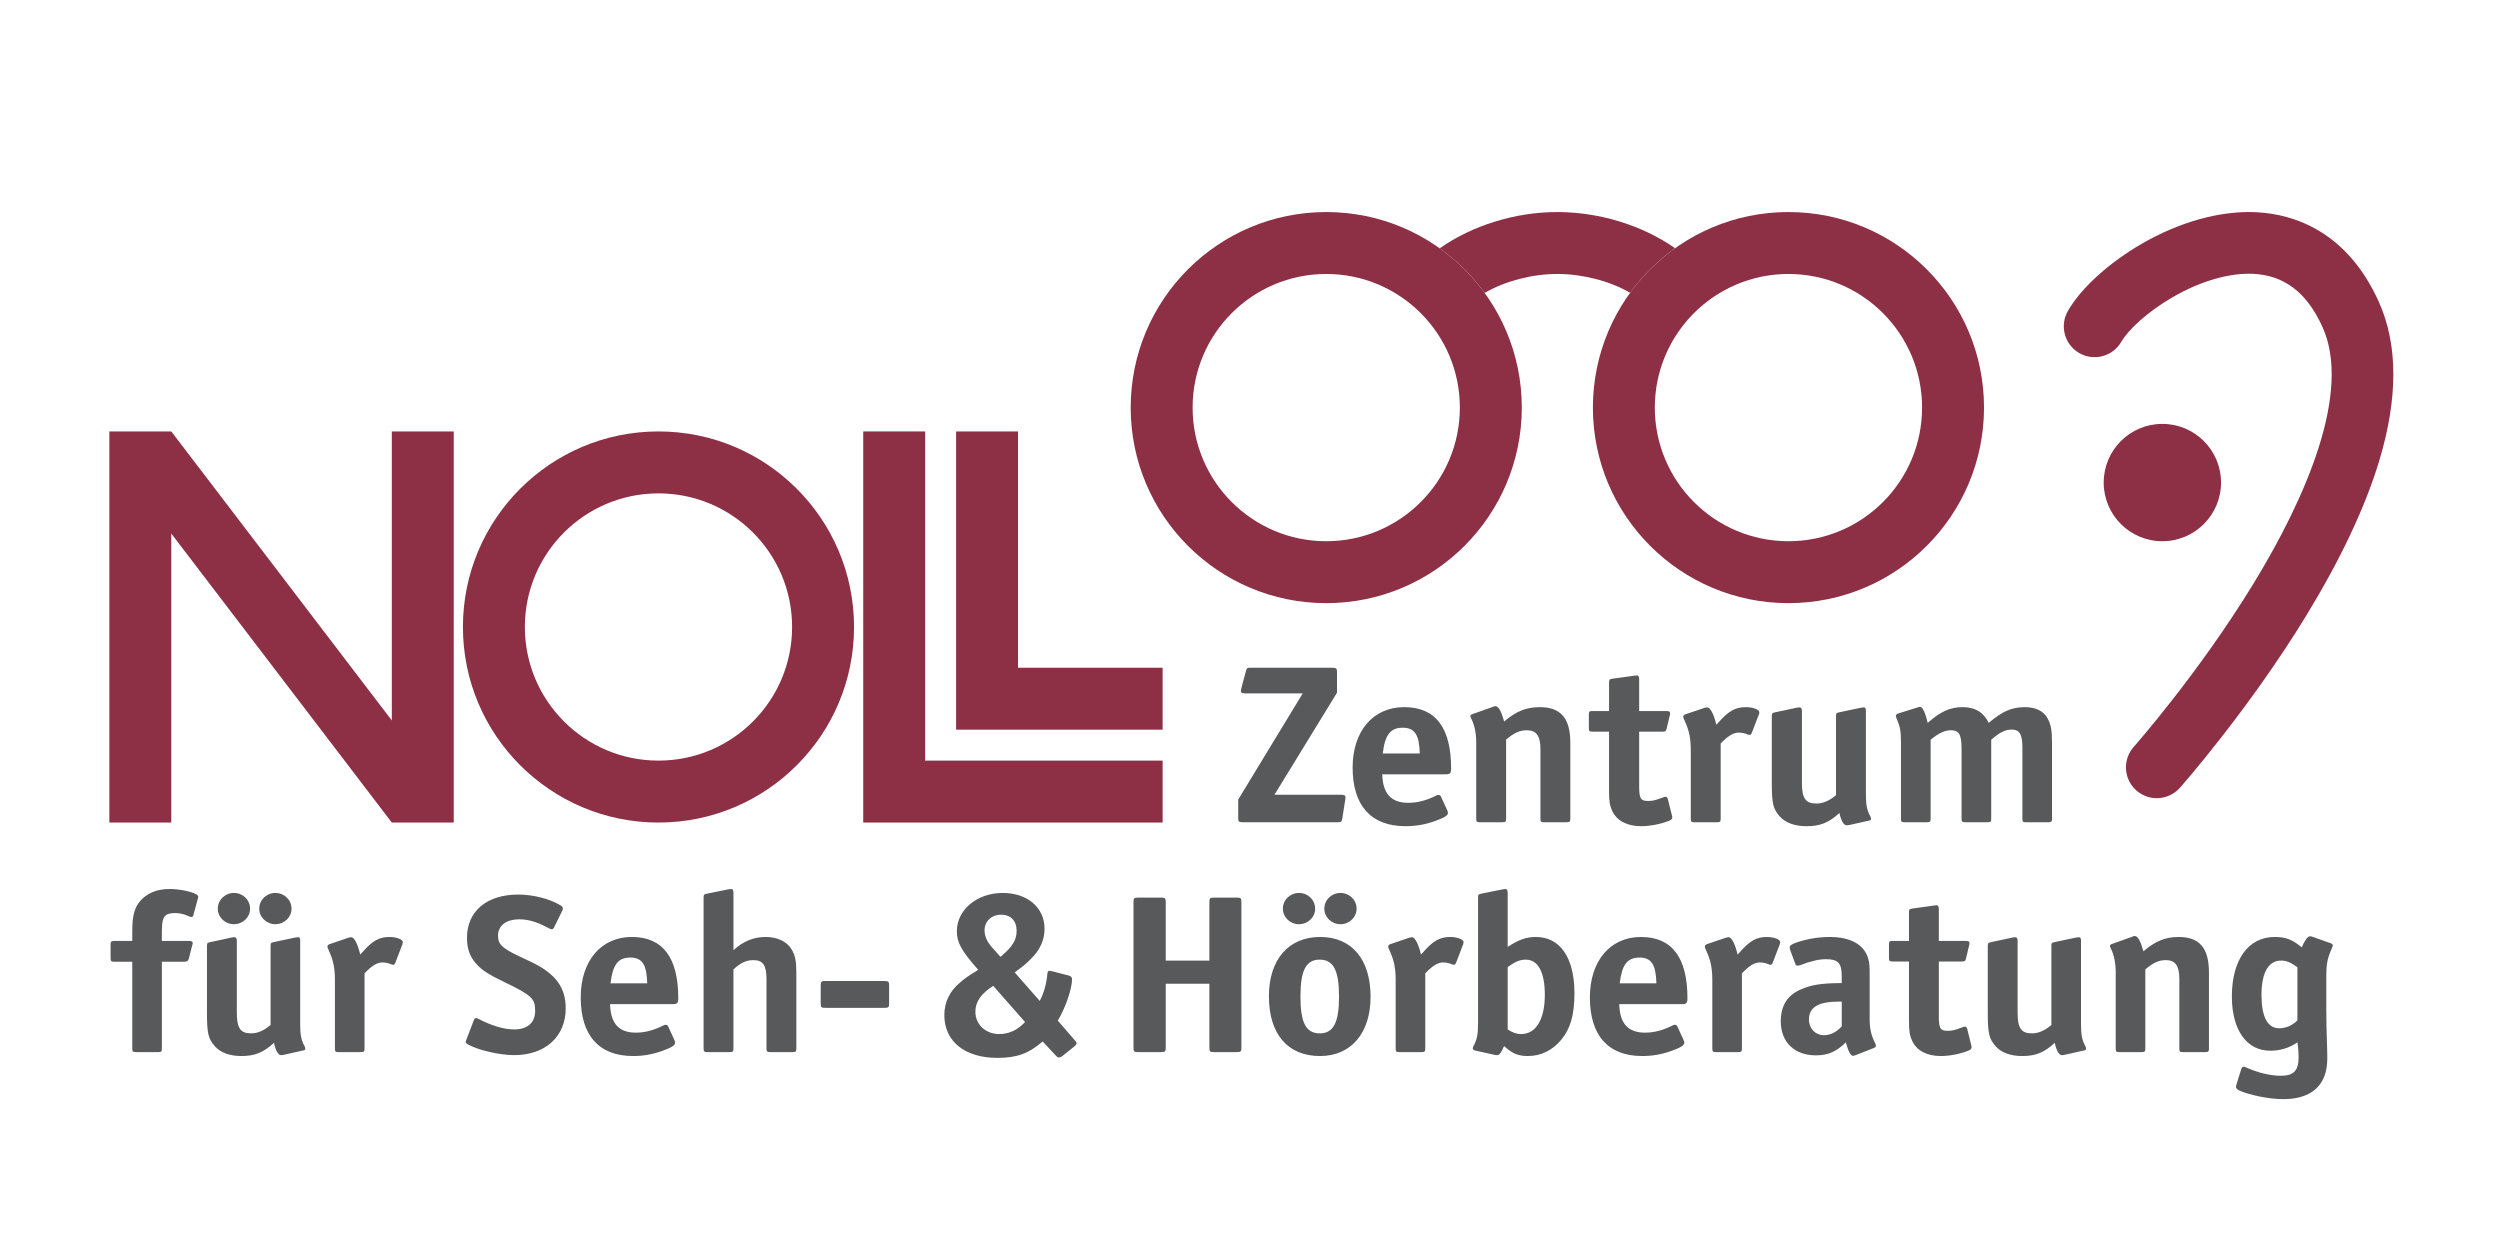 <?xml version="1.0" encoding="UTF-8" standalone="no"?><!DOCTYPE svg PUBLIC "-//W3C//DTD SVG 1.1//EN" "http://www.w3.org/Graphics/SVG/1.1/DTD/svg11.dtd"><svg width="100%" height="100%" viewBox="0 0 600 300" version="1.1" xmlns="http://www.w3.org/2000/svg" xmlns:xlink="http://www.w3.org/1999/xlink" xml:space="preserve" xmlns:serif="http://www.serif.com/" style="fill-rule:evenodd;clip-rule:evenodd;stroke-linejoin:round;stroke-miterlimit:1.414;"><rect id="HG-weiß" serif:id="HG weiß" x="0" y="0" width="600" height="300" style="fill:#fff;"/><g id="Noll"><g><path d="M94.034,103.545l14.865,0l0,93.867l-14.865,0l-52.926,-69.36l0,69.36l-14.865,0l0,-93.867l14.865,0l52.926,69.365l0,-69.365Z" style="fill:#8d2f45;fill-rule:nonzero;"/><path d="M207.175,103.545l14.86,0l0,79.002l56.994,0l0,14.865l-71.854,0l0,-93.867Z" style="fill:#8d2f45;fill-rule:nonzero;"/><path d="M204.968,150.479c0,-25.922 -21.012,-46.934 -46.933,-46.934c-25.922,0 -46.934,21.012 -46.934,46.934c0,25.921 21.012,46.933 46.934,46.933c25.921,0 46.933,-21.012 46.933,-46.933Zm-14.865,0c0,17.713 -14.355,32.068 -32.068,32.068c-17.713,0 -32.069,-14.355 -32.069,-32.068c0,-17.713 14.356,-32.069 32.069,-32.069c17.713,0 32.068,14.356 32.068,32.069Z" style="fill:#8d2f45;fill-rule:nonzero;"/><path d="M229.466,103.545l14.86,0l0,56.712l34.703,0l0,14.86l-49.563,0l0,-71.572Z" style="fill:#8d2f45;fill-rule:nonzero;"/><path d="M365.229,97.821c0,-25.917 -21.012,-46.929 -46.933,-46.929c-25.922,0 -46.929,21.012 -46.929,46.929c0,25.922 21.007,46.934 46.929,46.934c25.921,0 46.933,-21.012 46.933,-46.934Zm-14.865,0c0,17.714 -14.355,32.073 -32.068,32.073c-17.713,0 -32.069,-14.359 -32.069,-32.073c0,-17.708 14.356,-32.068 32.069,-32.068c17.713,0 32.068,14.36 32.068,32.068Z" style="fill:#8d2f45;fill-rule:nonzero;"/><path d="M476.164,97.821c0,-25.917 -21.017,-46.929 -46.934,-46.929c-25.921,0 -46.933,21.012 -46.933,46.929c0,25.922 21.012,46.934 46.933,46.934c25.917,0 46.934,-21.012 46.934,-46.934Zm-14.865,0c0,17.714 -14.356,32.073 -32.069,32.073c-17.713,0 -32.073,-14.359 -32.073,-32.073c0,-17.708 14.36,-32.068 32.073,-32.068c17.713,0 32.069,14.36 32.069,32.068Z" style="fill:#8d2f45;fill-rule:nonzero;"/><path d="M391.233,70.271c-4.946,-2.867 -11.466,-4.518 -17.472,-4.518c-6.02,0 -12.476,1.661 -17.45,4.545c-2.989,-4.127 -6.638,-7.744 -10.788,-10.706c7.826,-5.478 18.091,-8.7 28.238,-8.7c10.142,0 20.457,3.217 28.264,8.682c-4.149,2.957 -7.798,6.575 -10.792,10.697Z" style="fill:#8d2f45;fill-rule:nonzero;"/><path d="M523.165,189.081c-2.716,3.053 -7.403,3.335 -10.456,0.61c-3.057,-2.716 -3.317,-7.394 -0.609,-10.447c0.232,-0.264 4.077,-4.632 9.482,-11.566c5.546,-7.112 12.726,-16.913 19.347,-27.764c12.449,-20.407 23.514,-45.787 16.484,-61.398c-3.867,-8.595 -9.445,-12.44 -16.612,-12.795c-5.528,-0.264 -12.439,1.588 -19.406,5.624c-5.937,3.44 -10.619,7.789 -12.262,10.651c-2.034,3.549 -6.552,4.769 -10.096,2.749c-3.549,-2.034 -4.782,-6.562 -2.744,-10.111c3.276,-5.719 10.16,-11.743 17.681,-16.102c8.991,-5.21 18.746,-8.022 27.551,-7.599c9.305,0.46 21.872,4.814 29.388,21.504c4.742,10.533 4.5,23.437 0.173,37.906c-3.38,11.289 -9.327,23.86 -17.558,37.351c-13.919,22.796 -30.144,41.142 -30.363,41.387Z" style="fill:#8d2f45;fill-rule:nonzero;"/><path d="M504.888,115.812c0,-7.776 6.302,-14.078 14.078,-14.078c7.776,0 14.082,6.302 14.082,14.078c0,7.776 -6.306,14.082 -14.082,14.082c-7.776,0 -14.078,-6.306 -14.078,-14.082Z" style="fill:#8d2f45;fill-rule:nonzero;"/><path d="M27.522,225.818c-0.751,0 -0.983,0.164 -0.983,0.719l0,3.058c0,1.165 0.059,1.219 0.983,1.219l4.222,0l0,20.744c0,0.832 0.114,0.946 0.983,0.946l5.196,0c0.81,0 0.928,-0.114 0.928,-0.946l0,-20.744l5.433,0c0.578,0 0.928,-0.223 1.042,-0.778l0.81,-3.162l0.059,-0.223c0.059,-0.169 0.059,-0.223 0.059,-0.337c0,-0.332 -0.291,-0.496 -0.987,-0.496l-6.416,0l0,-2.284c0,-3.563 0.633,-4.395 3.181,-4.395c1.096,0 2.079,0.223 3.353,0.778c0.173,0.109 0.405,0.168 0.519,0.168c0.291,0 0.464,-0.168 0.523,-0.505l1.038,-3.831l0.059,-0.223c0.059,-0.055 0.059,-0.109 0.059,-0.223c0,-0.277 -0.173,-0.555 -0.578,-0.719c-1.274,-0.669 -4.05,-1.224 -6.247,-1.224c-2.717,0 -4.741,0.724 -6.416,2.166c-1.965,1.779 -2.598,3.836 -2.598,8.008l0,2.284l-4.222,0Zm32.728,22.186c-2.548,0 -3.412,-1.278 -3.412,-4.896l0,-0.5l0,-16.799c0,-0.61 -0.178,-0.887 -0.637,-0.887c-0.119,0 -0.292,0.054 -0.465,0.054l-5.2,1.115c-0.751,0.164 -0.865,0.219 -0.865,0.997l0,15.797c0,5.119 0.287,6.398 1.907,8.231c1.328,1.497 3.526,2.33 6.356,2.33c3.244,0 5.269,-0.833 7.813,-3.162c0.405,1.888 1.042,2.944 1.679,2.944c0.054,0 0.172,0 0.345,0c0.114,-0.06 0.173,-0.06 0.287,-0.06l4.682,-1.055c0.405,-0.055 0.519,-0.164 0.519,-0.442c0,-0.113 -0.055,-0.277 -0.114,-0.5c-0.869,-1.556 -1.101,-2.776 -1.101,-5.446l0,-19.916c0,-0.61 -0.114,-0.887 -0.519,-0.887c-0.059,0 -0.173,0 -0.287,0.054l-0.232,0l-5.259,1.115c-0.751,0.164 -0.806,0.219 -0.806,0.997l0,18.914c-1.679,1.392 -3.126,2.002 -4.691,2.002Zm-4.109,-33.697c-2.138,0 -3.872,1.665 -3.872,3.776c0,2.057 1.734,3.722 3.872,3.722c2.144,0 3.877,-1.665 3.877,-3.722c0,-2.111 -1.733,-3.776 -3.877,-3.776Zm9.956,0c-2.143,0 -3.877,1.665 -3.877,3.776c0,2.057 1.734,3.722 3.877,3.722c2.134,0 3.867,-1.665 3.867,-3.722c0,-2.111 -1.733,-3.776 -3.867,-3.776Zm18.214,10.619c-0.173,0 -0.351,0.055 -0.637,0.11l-4.564,1.556c-0.35,0.113 -0.523,0.336 -0.523,0.614c0,0.109 0.059,0.277 0.118,0.441l0.346,0.778c0.923,2.057 1.328,3.945 1.328,6.73l0,16.403c0,0.832 0.114,0.946 0.924,0.946l5.201,0c0.869,0 0.983,-0.114 0.983,-0.946l0,-17.964c1.733,-1.833 3.066,-2.612 4.281,-2.612c0.633,0 1.561,0.169 2.252,0.501c0.173,0.055 0.292,0.055 0.351,0.055c0.227,0 0.346,-0.11 0.518,-0.501l1.679,-4.386c0.055,-0.169 0.114,-0.446 0.114,-0.555c0,-0.615 -1.501,-1.224 -3.18,-1.224c-2.489,0 -4.109,0.887 -6.48,3.608l-0.577,0.614c-0.578,-2.557 -1.443,-4.168 -2.134,-4.168Zm50.773,-6.843c0,-0.332 -0.118,-0.5 -0.518,-0.778c-2.657,-1.611 -6.648,-2.612 -10.179,-2.612c-7.575,0 -12.312,4 -12.312,10.393c0,2.784 0.805,4.841 2.598,6.62c1.215,1.278 2.83,2.284 6.183,3.895c6.771,3.28 7.585,4.004 7.585,7.007c0,2.839 -1.851,4.45 -5.036,4.45c-2.43,0 -5.324,-0.833 -8.618,-2.557c-0.173,-0.11 -0.405,-0.169 -0.519,-0.169c-0.232,0 -0.405,0.169 -0.519,0.446l-1.792,4.668c-0.114,0.223 -0.173,0.446 -0.173,0.56c0,0.273 0.232,0.551 0.637,0.719c2.598,1.388 7.566,2.503 10.984,2.503c7.462,0 12.371,-4.446 12.371,-11.23c0,-5.005 -2.425,-8.29 -8.149,-11.07l-3.067,-1.447c-4.108,-1.947 -5.032,-2.889 -5.032,-4.896c0,-2.443 1.906,-3.949 5.151,-3.949c1.792,0 3.703,0.5 5.551,1.392l1.792,0.892c0.173,0.054 0.287,0.109 0.405,0.109c0.173,0 0.405,-0.164 0.519,-0.387l2.02,-4.113c0.118,-0.278 0.118,-0.278 0.118,-0.446Zm26.432,22.91c1.037,0 1.269,-0.278 1.269,-1.388c0,-9.792 -3.699,-14.733 -11.157,-14.733c-7.407,0 -12.257,5.778 -12.257,14.51c0,9.123 4.39,14.064 12.544,14.064c2.489,0 4.687,-0.387 6.998,-1.219c2.311,-0.833 3.121,-1.334 3.121,-2.002c0,-0.164 -0.059,-0.278 -0.173,-0.61l-1.447,-3.167c-0.113,-0.337 -0.345,-0.505 -0.632,-0.505c-0.173,0 -0.405,0.059 -0.696,0.223c-2.193,1.115 -4.332,1.67 -6.475,1.67c-4.109,0 -6.079,-2.225 -6.192,-6.843l15.097,0Zm-10.238,-11.18c2.839,0 3.936,1.67 4.054,6.179l-8.8,0c0.524,-4.454 1.798,-6.179 4.746,-6.179Zm24.752,-15.506c0,-0.669 -0.177,-0.947 -0.578,-0.947c-0.118,0 -0.232,0.055 -0.523,0.055l-5.201,1.055c-0.805,0.169 -0.864,0.223 -0.864,1.001l0,36.087c0,0.832 0.114,0.946 0.983,0.946l5.2,0c0.865,0 0.983,-0.114 0.983,-0.946l0,-18.906c1.852,-1.67 3.126,-2.225 4.8,-2.225c2.262,0 3.126,1.224 3.126,4.505l0,16.626c0,0.832 0.119,0.946 0.983,0.946l5.201,0c0.869,0 0.983,-0.114 0.983,-0.946l0,-18.182c0,-2.785 -0.292,-4.118 -1.156,-5.56c-1.097,-1.834 -3.408,-2.944 -6.184,-2.944c-2.953,0 -5.441,1.055 -7.753,3.167l0,-13.732Zm20.939,22.24l0,4.223c0,1.001 0.119,1.11 1.156,1.11l14.105,0c1.042,0 1.156,-0.109 1.156,-1.11l0,-4.223c0,-0.942 -0.114,-1.11 -1.156,-1.11l-14.105,0c-1.037,0 -1.156,0.168 -1.156,1.11Zm33.425,-0.723c-2.484,2.056 -3.754,4.727 -3.754,7.785c0,6.338 4.91,10.283 12.777,10.283c4.627,0 7.516,-1.056 10.81,-3.945l3.122,3.335c0.346,0.387 0.523,0.501 0.81,0.501c0.232,0 0.523,-0.114 0.81,-0.333l2.834,-2.279c0.405,-0.332 0.578,-0.555 0.578,-0.778c0,-0.109 -0.059,-0.278 -0.173,-0.387c0,-0.059 -0.118,-0.223 -0.346,-0.446l-3.99,-4.614c1.793,-2.948 3.413,-7.621 3.413,-9.9c0,-0.501 -0.233,-0.724 -0.697,-0.892l-4.104,-1.056c-0.291,-0.054 -0.464,-0.114 -0.582,-0.114c-0.346,0 -0.46,0.169 -0.519,0.615c-0.232,2.557 -0.869,4.782 -1.847,6.62l-6.011,-6.843c2.198,-1.615 2.598,-1.948 3.872,-3.226c2.193,-2.116 3.295,-4.559 3.295,-7.23c0,-5.114 -4.105,-8.613 -10.061,-8.613c-6.133,0 -10.988,4.054 -10.988,9.168c0,2.671 1.038,4.673 5.142,9.291c-2.485,1.502 -2.949,1.834 -4.391,3.058Zm9.136,-6.844l-1.447,-1.61c-1.155,-1.279 -1.792,-2.726 -1.792,-4.063c0,-2.225 1.679,-3.782 3.995,-3.782c2.256,0 3.703,1.447 3.703,3.841c0,2.279 -0.982,3.835 -3.876,6.283l-0.583,-0.669Zm6.48,16.299c-1.793,1.947 -3.873,2.893 -6.188,2.893c-3.24,0 -5.729,-2.279 -5.729,-5.341c0,-2.389 1.329,-4.336 4.282,-6.229l7.635,8.677Zm33.77,-28.752c0,-0.942 -0.173,-1.11 -1.156,-1.11l-5.433,0c-1.037,0 -1.155,0.168 -1.155,1.11l0,34.862c0,1.001 0.118,1.115 1.155,1.115l5.433,0c0.983,0 1.156,-0.114 1.156,-1.115l0,-15.292l10.474,0l0,15.292c0,1.001 0.114,1.115 1.156,1.115l5.373,0c1.042,0 1.156,-0.114 1.156,-1.115l0,-34.862c0,-0.942 -0.114,-1.11 -1.156,-1.11l-5.373,0c-1.042,0 -1.156,0.168 -1.156,1.11l0,14.019l-10.474,0l0,-14.019Zm37.073,8.345c-7.634,0 -12.312,5.442 -12.312,14.232c0,9.068 4.505,14.342 12.253,14.342c7.462,0 12.144,-5.496 12.144,-14.233c0,-8.954 -4.509,-14.341 -12.085,-14.341Zm-5.091,-10.565c-2.139,0 -3.872,1.665 -3.872,3.776c0,2.057 1.733,3.722 3.872,3.722c2.139,0 3.877,-1.665 3.877,-3.722c0,-2.111 -1.738,-3.776 -3.877,-3.776Zm9.955,0c-2.143,0 -3.881,1.665 -3.881,3.776c0,2.057 1.738,3.722 3.881,3.722c2.134,0 3.868,-1.665 3.868,-3.722c0,-2.111 -1.734,-3.776 -3.868,-3.776Zm-9.609,24.906c0,-6.342 1.333,-8.899 4.632,-8.899c3.298,0 4.627,2.616 4.627,8.845c0,6.233 -1.329,8.845 -4.627,8.845c-3.299,0 -4.632,-2.557 -4.632,-8.791Zm26.781,-14.287c-0.173,0 -0.346,0.055 -0.637,0.11l-4.563,1.556c-0.351,0.113 -0.524,0.336 -0.524,0.614c0,0.109 0.059,0.277 0.119,0.441l0.345,0.778c0.924,2.057 1.329,3.945 1.329,6.73l0,16.403c0,0.832 0.118,0.946 0.924,0.946l5.2,0c0.869,0 0.983,-0.114 0.983,-0.946l0,-17.964c1.734,-1.833 3.067,-2.612 4.282,-2.612c0.632,0 1.56,0.169 2.252,0.501c0.177,0.055 0.291,0.055 0.35,0.055c0.228,0 0.346,-0.11 0.519,-0.501l1.679,-4.386c0.055,-0.169 0.114,-0.446 0.114,-0.555c0,-0.615 -1.502,-1.224 -3.181,-1.224c-2.489,0 -4.104,0.887 -6.479,3.608l-0.573,0.614c-0.578,-2.557 -1.447,-4.168 -2.139,-4.168Zm22.955,-10.619c0,-0.669 -0.173,-0.947 -0.578,-0.947c-0.113,0 -0.173,0 -0.464,0.055l-5.255,1.055c-0.751,0.169 -0.81,0.223 -0.81,1.001l0,30.031c0,2.78 -0.232,3.944 -1.156,5.669c-0.059,0.168 -0.113,0.332 -0.113,0.446c0,0.218 0.172,0.387 0.518,0.496l4.509,1.001c0.346,0.114 0.633,0.114 0.806,0.114c0.578,0 0.869,-0.392 1.679,-2.171c1.965,1.779 3.353,2.389 5.728,2.389c3.126,0 5.897,-1.388 7.976,-3.886c2.257,-2.725 3.181,-6.06 3.181,-11.179c0,-8.513 -3.408,-13.509 -9.25,-13.509c-2.312,0 -4.168,0.664 -6.771,2.389l0,-12.954Zm0,17.786c1.852,-1.333 2.953,-1.779 4.341,-1.779c2.953,0 4.573,3.003 4.573,8.454c0,5.901 -2.143,9.404 -5.674,9.404c-1.097,0 -2.198,-0.391 -3.24,-1.114l0,-14.965Zm41.874,8.9c1.037,0 1.27,-0.278 1.27,-1.388c0,-9.792 -3.7,-14.733 -11.157,-14.733c-7.408,0 -12.258,5.778 -12.258,14.51c0,9.123 4.391,14.064 12.544,14.064c2.489,0 4.687,-0.387 6.998,-1.219c2.312,-0.833 3.122,-1.334 3.122,-2.002c0,-0.164 -0.059,-0.278 -0.173,-0.61l-1.447,-3.167c-0.114,-0.337 -0.346,-0.505 -0.632,-0.505c-0.173,0 -0.405,0.059 -0.697,0.223c-2.193,1.115 -4.331,1.67 -6.474,1.67c-4.109,0 -6.079,-2.225 -6.193,-6.843l15.097,0Zm-10.233,-11.18c2.835,0 3.936,1.67 4.05,6.179l-8.8,0c0.523,-4.454 1.797,-6.179 4.75,-6.179Zm21.394,-4.887c-0.173,0 -0.346,0.055 -0.637,0.11l-4.563,1.556c-0.346,0.113 -0.519,0.336 -0.519,0.614c0,0.109 0.054,0.277 0.114,0.441l0.345,0.778c0.929,2.057 1.334,3.945 1.334,6.73l0,16.403c0,0.832 0.113,0.946 0.923,0.946l5.201,0c0.864,0 0.983,-0.114 0.983,-0.946l0,-17.964c1.733,-1.833 3.062,-2.612 4.277,-2.612c0.637,0 1.56,0.169 2.257,0.501c0.172,0.055 0.286,0.055 0.345,0.055c0.232,0 0.346,-0.11 0.519,-0.501l1.679,-4.386c0.059,-0.169 0.118,-0.446 0.118,-0.555c0,-0.615 -1.506,-1.224 -3.185,-1.224c-2.484,0 -4.104,0.887 -6.474,3.608l-0.578,0.614c-0.578,-2.557 -1.443,-4.168 -2.139,-4.168Zm26.677,11.011c-4.632,0.055 -6.889,0.446 -9.432,1.557c-3.176,1.387 -4.737,3.89 -4.737,7.616c0,5.005 3.29,8.172 8.436,8.172c2.894,0 4.923,-0.892 7.175,-3.112c0.637,2.22 1.156,3.221 1.734,3.221c0.118,0 0.405,-0.054 0.637,-0.163l4.391,-1.725c0.291,-0.109 0.464,-0.332 0.464,-0.555c0,-0.109 -0.059,-0.332 -0.173,-0.555c-0.928,-1.834 -1.333,-3.444 -1.333,-5.838l0,-11.011c0,-1.615 -0.055,-2.507 -0.346,-3.508c-0.983,-3.331 -4.218,-5.164 -9.25,-5.164c-2.776,0 -5.556,0.5 -7.981,1.333c-1.215,0.441 -1.615,0.723 -1.615,1.219c0,0.114 0.054,0.282 0.114,0.56l1.214,3.276c0.114,0.391 0.287,0.501 0.578,0.501c0.114,0 0.401,-0.055 0.578,-0.11c2.598,-1.005 4.568,-1.447 6.247,-1.447c2.894,0 3.759,0.947 3.759,4.064l0,1.669l-0.46,0Zm0.46,10.397c-1.329,1.447 -2.776,2.116 -4.282,2.116c-2.025,0 -3.59,-1.615 -3.59,-3.731c0,-3.003 2.257,-4.341 7.294,-4.341l0.578,0l0,5.956Zm12.321,-20.516c-0.869,0 -0.983,0.055 -0.983,0.887l0,3.167c0,0.774 0.114,0.888 0.983,0.888l3.818,0l0,14.186c0,2.612 0.172,3.613 0.805,4.946c1.101,2.28 3.526,3.554 6.82,3.554c2.143,0 4.628,-0.496 6.593,-1.274c0.578,-0.223 0.81,-0.446 0.81,-0.892c0,-0.109 0,-0.164 -0.059,-0.277l-0.054,-0.278l-0.929,-3.776c-0.113,-0.392 -0.286,-0.556 -0.577,-0.556c-0.114,0 -0.287,0 -0.46,0.11c-2.084,0.778 -2.603,0.891 -3.704,0.891c-1.733,0 -2.079,-0.614 -2.079,-3.449l0,-13.185l5.551,0c0.637,0 0.864,-0.114 0.983,-0.779l0.75,-3.166c0,-0.11 0.06,-0.164 0.06,-0.219c0,-0.059 0,-0.168 0,-0.223c0,-0.446 -0.173,-0.555 -0.929,-0.555l-6.415,0l0,-7.621c0,-0.664 -0.178,-0.947 -0.578,-0.947c-0.059,0 -0.118,0.06 -0.291,0.06c-0.059,0 -0.114,0 -0.173,0l-5.201,0.723c-0.81,0.109 -0.923,0.223 -0.923,0.942l0,6.843l-3.818,0Zm33.306,22.186c-2.543,0 -3.412,-1.278 -3.412,-4.891l0,-0.501l0,-16.794c0,-0.614 -0.173,-0.892 -0.637,-0.892c-0.114,0 -0.287,0.055 -0.464,0.055l-5.196,1.115c-0.751,0.164 -0.869,0.223 -0.869,1.001l0,15.793c0,5.114 0.291,6.393 1.906,8.226c1.329,1.497 3.526,2.33 6.356,2.33c3.245,0 5.269,-0.833 7.817,-3.162c0.401,1.888 1.038,2.944 1.675,2.944c0.054,0 0.173,0 0.346,0c0.113,-0.06 0.172,-0.06 0.286,-0.06l4.682,-1.055c0.405,-0.055 0.523,-0.164 0.523,-0.442c0,-0.113 -0.059,-0.277 -0.118,-0.5c-0.869,-1.556 -1.096,-2.776 -1.096,-5.446l0,-19.907c0,-0.614 -0.119,-0.892 -0.524,-0.892c-0.054,0 -0.173,0 -0.286,0.055l-0.232,0l-5.256,1.115c-0.755,0.164 -0.81,0.223 -0.81,1.001l0,18.905c-1.679,1.392 -3.125,2.002 -4.691,2.002Zm24.752,-23.355c-0.059,0 -0.172,0 -0.286,0c-0.118,0.054 -0.173,0.054 -0.232,0.114l-4.969,1.774c-0.35,0.109 -0.523,0.278 -0.523,0.501c0,0.109 0.059,0.277 0.173,0.5c0.81,1.611 1.215,3.554 1.215,5.892l0,18.128c0,0.832 0.118,0.946 0.928,0.946l5.196,0c0.869,0 0.983,-0.114 0.983,-0.946l0,-18.906c1.911,-1.615 3.244,-2.225 4.923,-2.225c2.257,0 3.24,1.334 3.24,4.505l0,16.626c0,0.832 0.059,0.946 0.923,0.946l5.201,0c0.864,0 0.983,-0.114 0.983,-0.946l0,-18.128c0,-5.892 -2.253,-8.558 -7.28,-8.558c-3.185,0 -5.615,1.001 -8.45,3.444c-0.637,-2.334 -1.328,-3.667 -2.025,-3.667Zm39.272,29.029c0,3.281 -1.156,4.505 -4.282,4.505c-2.489,0 -5.496,-0.724 -8.326,-2.002c-0.232,-0.114 -0.405,-0.169 -0.519,-0.169c-0.291,0 -0.523,0.169 -0.637,0.555l-1.156,3.727c-0.059,0.164 -0.114,0.386 -0.114,0.555c0,0.332 0.287,0.61 0.806,0.887c2.775,1.165 7.225,2.057 10.524,2.057c6.884,0 10.583,-3.39 10.583,-9.728c0,-0.61 0,-1.67 -0.059,-3.281c-0.118,-2.894 -0.173,-5.897 -0.173,-8.79l0,-8.063c0,-2.393 0.287,-4.004 1.215,-6.061l0.228,-0.555c0.059,-0.168 0.118,-0.277 0.118,-0.387c0,-0.282 -0.173,-0.446 -0.523,-0.555l-4.391,-1.556c-0.173,-0.054 -0.405,-0.114 -0.578,-0.114c-0.519,0 -1.269,1.001 -1.961,2.667c-2.257,-1.889 -3.877,-2.498 -6.484,-2.498c-6.361,0 -10.287,5.496 -10.287,14.287c0,8.008 3.521,13.013 9.186,13.013c2.434,0 4.459,-0.61 6.543,-2.002c0.232,1.561 0.287,2.616 0.287,3.508Zm-0.287,-8.791c-1.215,1.224 -2.721,1.893 -4.4,1.893c-2.775,0 -4.222,-2.784 -4.222,-8.012c0,-5.338 1.674,-8.231 4.686,-8.231c1.333,0 2.375,0.445 3.936,1.615l0,12.735Z" style="fill:#58595b;fill-rule:nonzero;"/><path d="M297.17,196.229c0,1.001 0.118,1.111 1.169,1.111l22.596,0c0.996,0 1.11,-0.11 1.228,-0.997l0.701,-4.445c0,-0.223 0.059,-0.392 0.059,-0.501c0,-0.5 -0.291,-0.664 -1.169,-0.664l-15.88,0l15.006,-24.479l0,-4.887c0,-0.942 -0.118,-1.11 -1.169,-1.11l-19.502,0c-0.937,0 -0.991,0.054 -1.228,0.946l-1.051,3.941l-0.059,0.332c-0.055,0.113 -0.055,0.223 -0.055,0.336c0,0.442 0.291,0.61 1.165,0.61l13.664,0l-15.475,25.476l0,4.331Zm49.814,-10.396c1.051,0 1.287,-0.283 1.287,-1.393c0,-9.787 -3.735,-14.728 -11.265,-14.728c-7.476,0 -12.377,5.774 -12.377,14.51c0,9.123 4.432,14.064 12.668,14.064c2.511,0 4.732,-0.387 7.066,-1.224c2.33,-0.833 3.149,-1.329 3.149,-1.997c0,-0.164 -0.06,-0.278 -0.178,-0.61l-1.456,-3.172c-0.118,-0.332 -0.35,-0.5 -0.641,-0.5c-0.178,0 -0.41,0.055 -0.701,0.223c-2.216,1.115 -4.377,1.67 -6.539,1.67c-4.149,0 -6.133,-2.225 -6.251,-6.843l15.238,0Zm-10.329,-11.18c2.862,0 3.972,1.67 4.091,6.179l-8.882,0c0.523,-4.454 1.811,-6.179 4.791,-6.179Zm22.3,-5.164c-0.059,0 -0.173,0 -0.291,0c-0.114,0.054 -0.173,0.054 -0.232,0.109l-5.019,1.779c-0.35,0.109 -0.523,0.278 -0.523,0.501c0,0.109 0.059,0.277 0.173,0.5c0.819,1.611 1.228,3.554 1.228,5.888l0,18.132c0,0.832 0.114,0.942 0.933,0.942l5.251,0c0.873,0 0.992,-0.11 0.992,-0.942l0,-18.91c1.924,-1.611 3.271,-2.225 4.964,-2.225c2.279,0 3.276,1.338 3.276,4.509l0,16.626c0,0.832 0.054,0.942 0.932,0.942l5.247,0c0.878,0 0.991,-0.11 0.991,-0.942l0,-18.132c0,-5.888 -2.275,-8.554 -7.348,-8.554c-3.212,0 -5.669,0.996 -8.531,3.444c-0.642,-2.334 -1.342,-3.667 -2.043,-3.667Zm23.36,1.165c-0.874,0 -0.992,0.059 -0.992,0.891l0,3.163c0,0.778 0.118,0.892 0.992,0.892l3.854,0l0,14.182c0,2.616 0.177,3.617 0.819,4.95c1.105,2.275 3.558,3.554 6.884,3.554c2.157,0 4.668,-0.501 6.656,-1.279c0.583,-0.223 0.815,-0.441 0.815,-0.887c0,-0.109 0,-0.168 -0.059,-0.277l-0.055,-0.278l-0.937,-3.776c-0.114,-0.392 -0.291,-0.56 -0.583,-0.56c-0.118,0 -0.291,0 -0.468,0.114c-2.102,0.778 -2.626,0.887 -3.736,0.887c-1.751,0 -2.102,-0.61 -2.102,-3.449l0,-13.181l5.606,0c0.641,0 0.873,-0.114 0.992,-0.779l0.76,-3.166c0,-0.11 0.059,-0.169 0.059,-0.223c0,-0.055 0,-0.164 0,-0.219c0,-0.446 -0.178,-0.559 -0.938,-0.559l-6.479,0l0,-7.617c0,-0.669 -0.177,-0.947 -0.582,-0.947c-0.059,0 -0.119,0.06 -0.291,0.06c-0.06,0 -0.119,0 -0.178,0l-5.251,0.719c-0.814,0.113 -0.932,0.222 -0.932,0.946l0,6.839l-3.854,0Zm27.441,-0.888c-0.178,0 -0.35,0.055 -0.642,0.11l-4.609,1.556c-0.35,0.113 -0.528,0.332 -0.528,0.609c0,0.114 0.06,0.283 0.119,0.446l0.35,0.778c0.933,2.057 1.342,3.945 1.342,6.73l0,16.403c0,0.832 0.119,0.942 0.933,0.942l5.251,0c0.873,0 0.992,-0.11 0.992,-0.942l0,-17.964c1.751,-1.833 3.094,-2.612 4.318,-2.612c0.646,0 1.579,0.164 2.279,0.501c0.173,0.055 0.291,0.055 0.351,0.055c0.232,0 0.35,-0.114 0.523,-0.501l1.692,-4.391c0.06,-0.164 0.119,-0.441 0.119,-0.555c0,-0.61 -1.52,-1.219 -3.213,-1.219c-2.507,0 -4.145,0.887 -6.538,3.608l-0.582,0.614c-0.583,-2.557 -1.461,-4.168 -2.157,-4.168Zm26.158,23.078c-2.575,0 -3.449,-1.278 -3.449,-4.896l0,-0.5l0,-16.794c0,-0.61 -0.177,-0.888 -0.641,-0.888c-0.119,0 -0.292,0.055 -0.469,0.055l-5.251,1.115c-0.755,0.164 -0.873,0.218 -0.873,1.001l0,15.793c0,5.114 0.291,6.393 1.924,8.222c1.342,1.501 3.558,2.334 6.42,2.334c3.272,0 5.319,-0.833 7.886,-3.167c0.409,1.888 1.051,2.944 1.692,2.944c0.059,0 0.178,0 0.351,0c0.118,-0.055 0.177,-0.055 0.291,-0.055l4.727,-1.055c0.41,-0.055 0.523,-0.169 0.523,-0.442c0,-0.113 -0.059,-0.282 -0.113,-0.5c-0.878,-1.556 -1.111,-2.78 -1.111,-5.446l0,-19.911c0,-0.61 -0.118,-0.888 -0.527,-0.888c-0.055,0 -0.173,0 -0.292,0.055l-0.232,0l-5.309,1.115c-0.756,0.164 -0.815,0.218 -0.815,1.001l0,18.905c-1.693,1.388 -3.158,2.002 -4.732,2.002Zm32.292,-17.581c1.988,0 2.57,1.001 2.57,4.563l0,16.572c0,0.832 0.119,0.942 0.992,0.942l5.192,0c0.814,0 0.933,-0.11 0.933,-0.942l0,-18.851c2.047,-1.784 3.33,-2.448 4.909,-2.448c1.87,0 2.571,1.11 2.571,4.227l0,17.072c0,0.832 0.118,0.942 0.933,0.942l5.191,0c0.819,0 0.992,-0.11 0.992,-0.942l0,-17.741c0,-3.394 -0.232,-4.668 -1.051,-6.224c-0.874,-1.725 -2.857,-2.721 -5.424,-2.721c-3.153,0 -5.491,0.996 -8.704,3.776c-1.283,-2.557 -3.267,-3.776 -6.242,-3.776c-3.099,0 -5.319,1.055 -8.413,3.776c-0.528,-2.334 -1.229,-3.835 -1.811,-3.835c-0.119,0 -0.351,0 -0.583,0.113l-4.609,1.443c-0.469,0.168 -0.641,0.336 -0.641,0.609c0,0.169 0.059,0.392 0.172,0.615c0.879,2.052 1.051,3.053 1.051,5.833l0,18.132c0,0.832 0.119,0.942 0.933,0.942l5.196,0c0.874,0 0.992,-0.11 0.992,-0.942l0,-18.851c1.929,-1.615 3.39,-2.284 4.851,-2.284Z" style="fill:#58595b;fill-rule:nonzero;"/></g></g></svg>